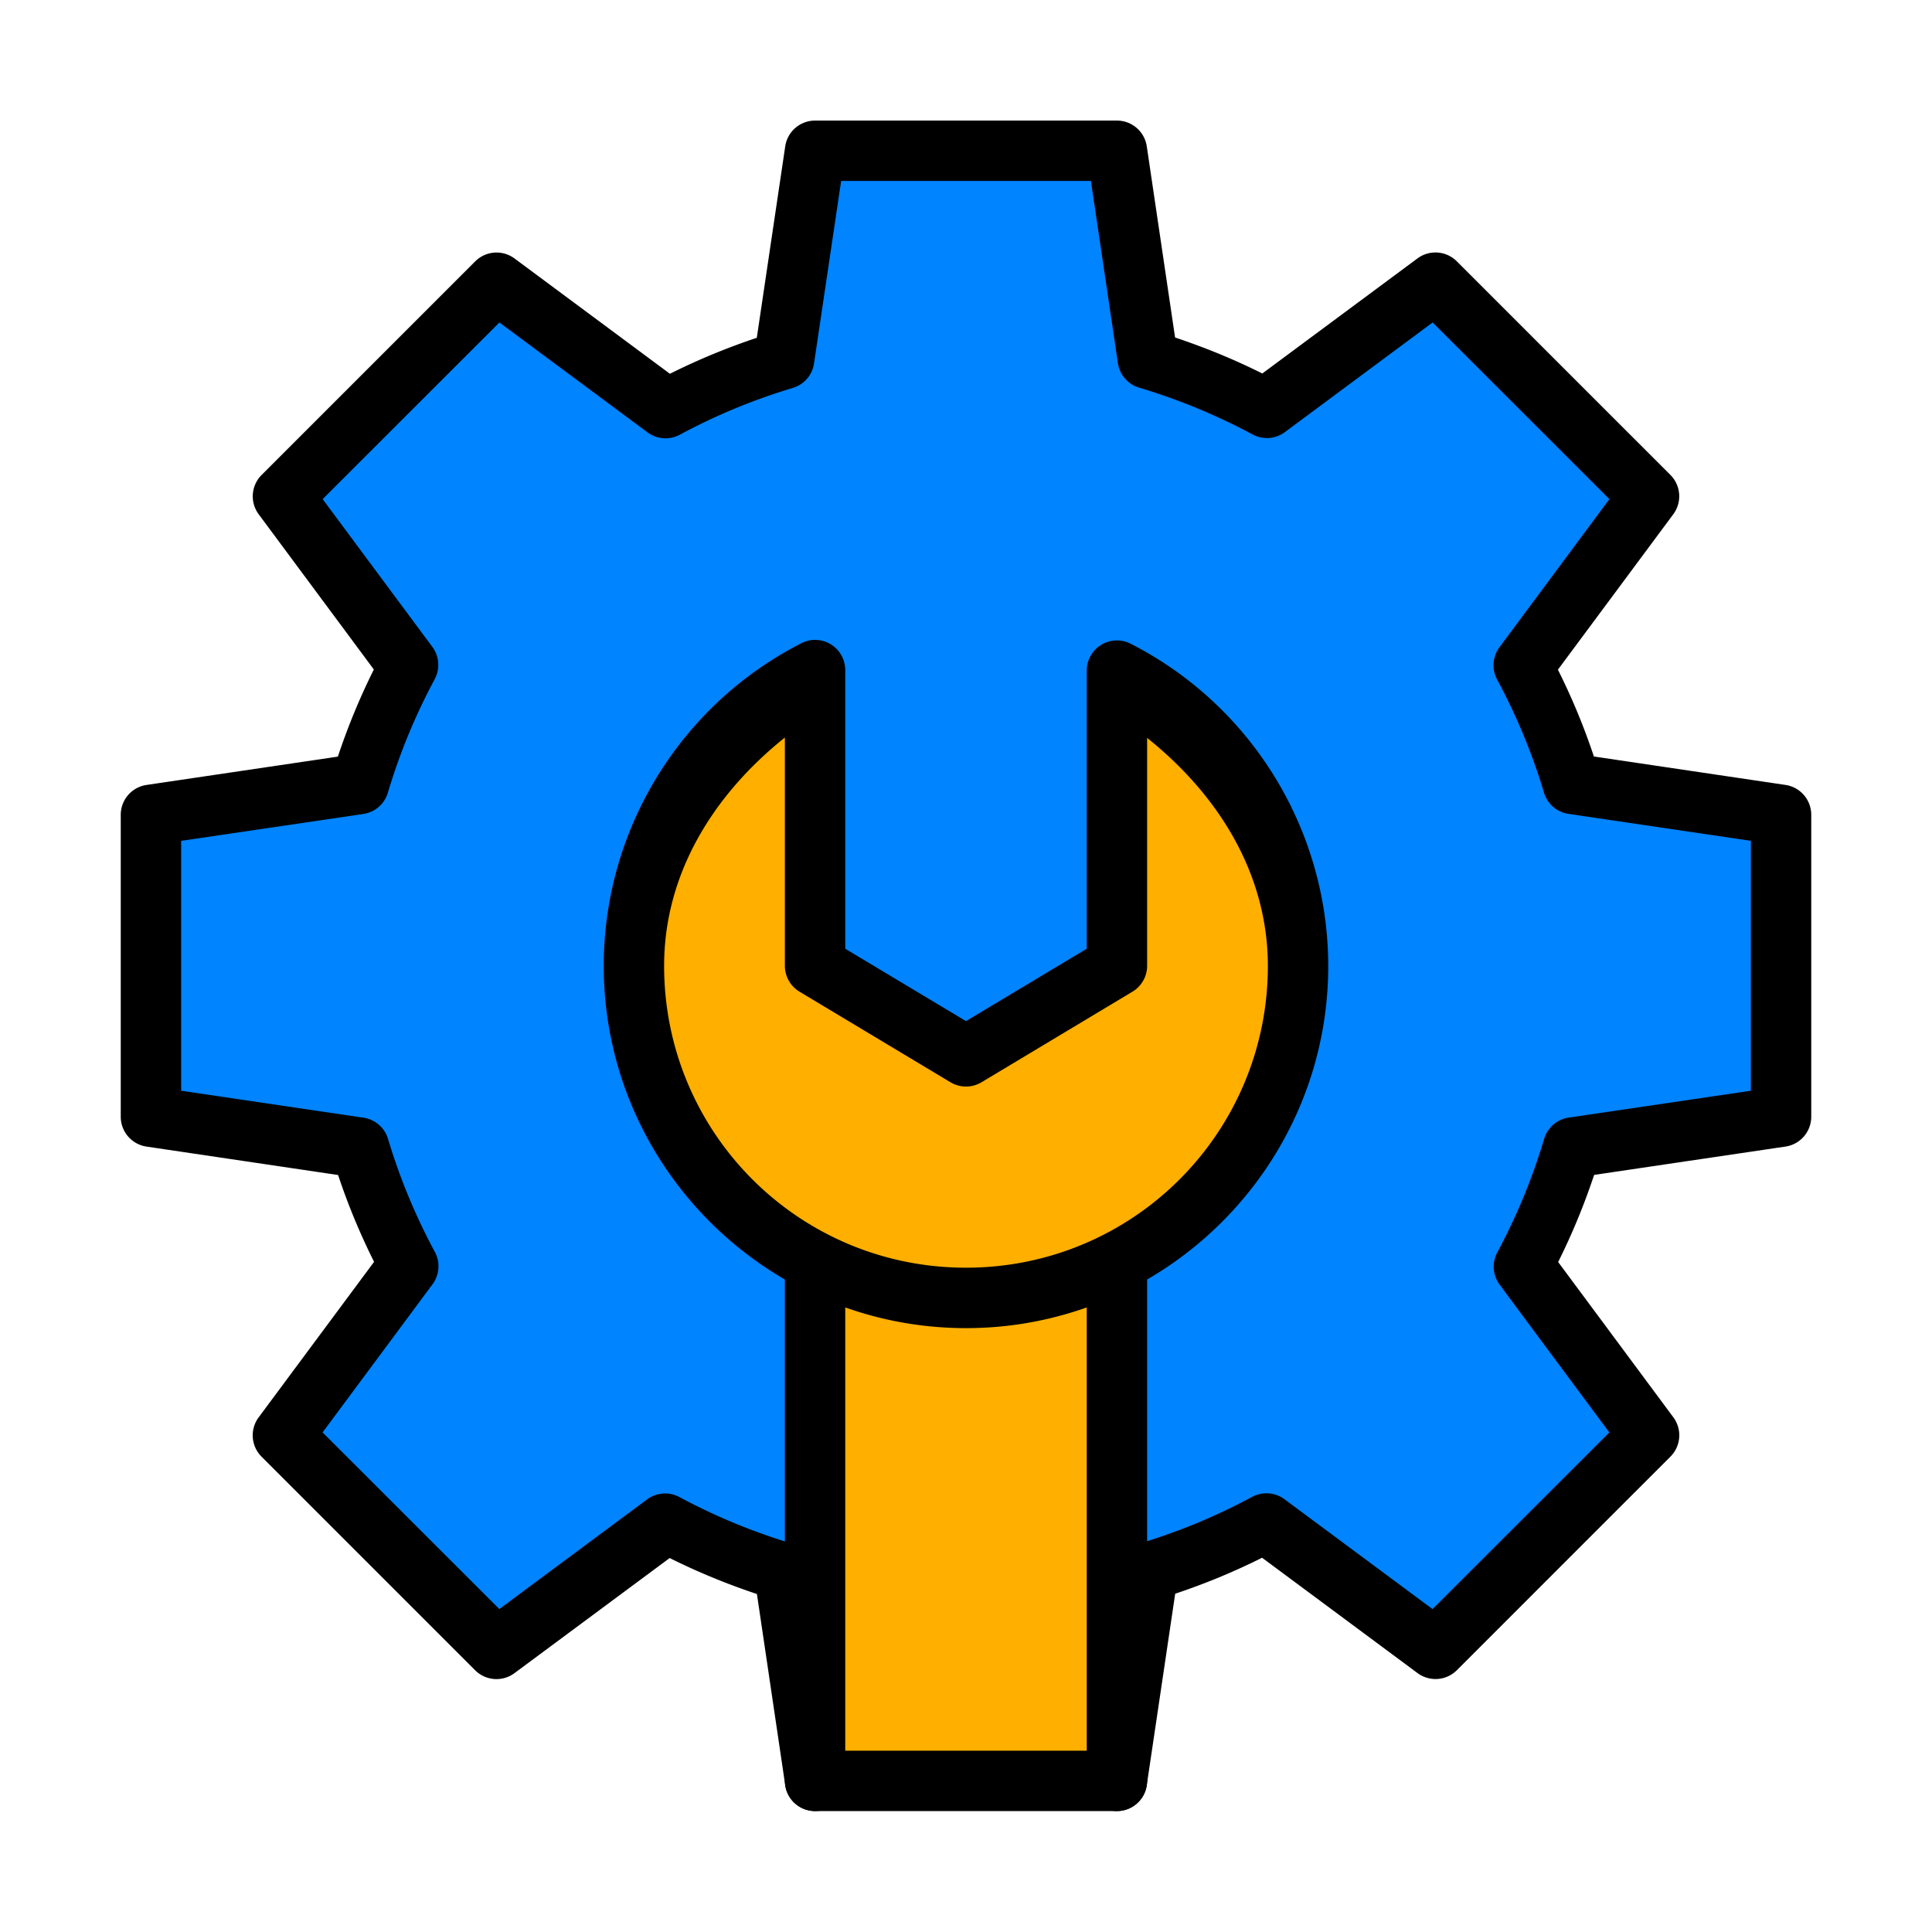 <?xml version="1.0" encoding="UTF-8"?> <svg xmlns="http://www.w3.org/2000/svg" xmlns:cc="http://creativecommons.org/ns#" xmlns:dc="http://purl.org/dc/elements/1.1/" xmlns:inkscape="http://www.inkscape.org/namespaces/inkscape" xmlns:rdf="http://www.w3.org/1999/02/22-rdf-syntax-ns#" xmlns:sodipodi="http://sodipodi.sourceforge.net/DTD/sodipodi-0.dtd" xmlns:svg="http://www.w3.org/2000/svg" height="32" id="svg4063" viewBox="0 0 32 32" width="32"> <defs id="defs4065"></defs> <g id="layer1" transform="translate(0,-1020.362)"> <g id="g5146"> <path d="m 13.5,1022.859 -0.512,3.449 a 10.5,10.5 0 0 0 -1.965,0.815 l -2.801,-2.078 -3.537,3.537 2.074,2.795 a 10.5,10.5 0 0 0 -0.814,1.973 l -3.445,0.51 0,5 3.449,0.512 a 10.5,10.5 0 0 0 0.814,1.965 l -2.078,2.801 3.537,3.537 2.795,-2.074 a 10.5,10.5 0 0 0 1.973,0.815 l 0.51,3.445 5,0 0.512,-3.449 a 10.5,10.5 0 0 0 1.965,-0.815 l 2.801,2.078 3.537,-3.537 -2.074,-2.795 a 10.5,10.5 0 0 0 0.814,-1.973 l 3.445,-0.51 0,-5 -3.449,-0.512 a 10.5,10.5 0 0 0 -0.814,-1.965 l 2.078,-2.801 -3.537,-3.537 -2.795,2.074 a 10.5,10.5 0 0 0 -1.973,-0.815 l -0.51,-3.445 -5,0 z" id="path4244" style="opacity:1;fill:#0084ff;fill-opacity:1;stroke:none;stroke-width:1;stroke-linecap:round;stroke-linejoin:round;stroke-miterlimit:4.1;stroke-dasharray:none"></path> <path d="m 13.5,1031.46 a 5.5,5.5 0 0 0 -3,4.898 5.5,5.5 0 0 0 5.5,5.5 5.5,5.5 0 0 0 5.5,-5.5 5.5,5.5 0 0 0 -3,-4.893 l 0,4.893 -2.5,1.5 -2.5,-1.5 0,-4.898 z" id="path4246" style="opacity:1;fill:#ffaf00;fill-opacity:1;stroke:none;stroke-width:1;stroke-linecap:round;stroke-linejoin:round;stroke-miterlimit:4.1;stroke-dasharray:none"></path> <path d="m 18.5,1039.359 0,10.5 -5,0 0,-10.5" id="path4248" style="opacity:1;fill:#ffaf00;fill-opacity:1;stroke:none;stroke-width:1;stroke-linecap:round;stroke-linejoin:round;stroke-miterlimit:4.1;stroke-dasharray:none"></path> <path d="m 13.5,1022.359 a 0.5,0.5 0 0 0 -0.494,0.426 l -0.471,3.172 c -0.494,0.165 -0.974,0.363 -1.439,0.596 l -2.574,-1.91 a 0.5,0.5 0 0 0 -0.652,0.049 l -3.537,3.537 a 0.5,0.5 0 0 0 -0.049,0.65 l 1.908,2.572 c -0.233,0.467 -0.431,0.948 -0.596,1.443 l -3.168,0.469 A 0.5,0.5 0 0 0 2,1033.859 l 0,5 a 0.5,0.5 0 0 0 0.426,0.494 l 3.174,0.471 c 0.164,0.493 0.363,0.973 0.596,1.438 l -1.912,2.576 a 0.5,0.5 0 0 0 0.049,0.652 l 3.537,3.537 a 0.5,0.5 0 0 0 0.652,0.047 l 2.57,-1.906 c 0.467,0.233 0.95,0.431 1.445,0.596 l 0.469,3.168 A 0.5,0.5 0 0 0 13.5,1050.359 l 5,0 a 0.5,0.5 0 0 0 0.494,-0.428 l 0.471,-3.172 c 0.494,-0.165 0.974,-0.363 1.439,-0.596 l 2.574,1.91 a 0.5,0.5 0 0 0 0.652,-0.047 l 3.537,-3.537 a 0.5,0.5 0 0 0 0.049,-0.652 l -1.908,-2.572 c 0.233,-0.467 0.431,-0.948 0.596,-1.443 l 3.168,-0.469 A 0.5,0.5 0 0 0 30,1038.859 l 0,-5 a 0.5,0.5 0 0 0 -0.426,-0.496 l -3.174,-0.471 c -0.164,-0.493 -0.363,-0.973 -0.596,-1.438 l 1.912,-2.576 a 0.5,0.5 0 0 0 -0.049,-0.65 l -3.537,-3.537 a 0.5,0.5 0 0 0 -0.652,-0.049 l -2.57,1.906 c -0.467,-0.233 -0.95,-0.431 -1.445,-0.596 l -0.469,-3.168 A 0.5,0.5 0 0 0 18.5,1022.359 l -5,0 z m 0.432,1 4.137,0 0.447,3.018 a 0.5,0.5 0 0 0 0.352,0.406 c 0.651,0.194 1.281,0.454 1.879,0.775 a 0.5,0.5 0 0 0 0.535,-0.039 l 2.447,-1.816 2.928,2.926 -1.822,2.455 a 0.5,0.5 0 0 0 -0.037,0.535 c 0.321,0.596 0.581,1.223 0.775,1.871 a 0.5,0.5 0 0 0 0.404,0.352 L 29,1034.289 l 0,4.139 -3.018,0.445 a 0.5,0.5 0 0 0 -0.406,0.352 c -0.194,0.651 -0.454,1.281 -0.775,1.879 a 0.5,0.5 0 0 0 0.037,0.535 l 1.818,2.449 -2.928,2.926 -2.453,-1.82 a 0.5,0.5 0 0 0 -0.535,-0.039 c -0.596,0.321 -1.225,0.581 -1.873,0.775 a 0.5,0.5 0 0 0 -0.35,0.406 l -0.449,3.023 -4.137,0 -0.447,-3.02 a 0.5,0.5 0 0 0 -0.352,-0.406 c -0.651,-0.194 -1.281,-0.454 -1.879,-0.775 a 0.5,0.5 0 0 0 -0.535,0.039 l -2.447,1.816 -2.928,-2.926 1.822,-2.455 a 0.5,0.5 0 0 0 0.037,-0.535 c -0.321,-0.596 -0.581,-1.223 -0.775,-1.871 A 0.5,0.5 0 0 0 6.023,1038.875 L 3,1038.428 l 0,-4.139 3.018,-0.445 a 0.5,0.5 0 0 0 0.406,-0.352 c 0.194,-0.651 0.454,-1.281 0.775,-1.879 a 0.5,0.5 0 0 0 -0.037,-0.535 l -1.818,-2.449 2.928,-2.926 2.453,1.82 a 0.5,0.5 0 0 0 0.535,0.039 c 0.596,-0.321 1.225,-0.581 1.873,-0.775 a 0.5,0.5 0 0 0 0.35,-0.406 l 0.449,-3.022 z" id="path3717" style="color:#000000;font-style:normal;font-variant:normal;font-weight:normal;font-stretch:normal;font-size:medium;line-height:normal;font-family:sans-serif;text-indent:0;text-align:start;text-decoration:none;text-decoration-line:none;text-decoration-style:solid;text-decoration-color:#000000;letter-spacing:normal;word-spacing:normal;text-transform:none;direction:ltr;block-progression:tb;writing-mode:lr-tb;baseline-shift:baseline;text-anchor:start;white-space:normal;clip-rule:nonzero;display:inline;overflow:visible;visibility:visible;opacity:1;isolation:auto;mix-blend-mode:normal;color-interpolation:sRGB;color-interpolation-filters:linearRGB;solid-color:#000000;solid-opacity:1;fill:#000000;fill-opacity:1;fill-rule:nonzero;stroke:none;stroke-width:1;stroke-linecap:round;stroke-linejoin:round;stroke-miterlimit:4.1;stroke-dasharray:none;stroke-dashoffset:0;stroke-opacity:1;color-rendering:auto;image-rendering:auto;shape-rendering:auto;text-rendering:auto;enable-background:accumulate"></path> <path d="m 13.484,1030.961 a 0.5,0.5 0 0 0 -0.211,0.055 c -2.007,1.024 -3.273,3.09 -3.273,5.344 0,3.308 2.692,6 6,6 3.308,0 6,-2.692 6,-6 a 0.5,0.5 0 0 0 0,-0 c -0.003,-2.251 -1.268,-4.313 -3.273,-5.336 A 0.5,0.5 0 0 0 18,1031.467 l 0,4.609 -2,1.199 -2,-1.199 0,-4.615 a 0.5,0.5 0 0 0 -0.516,-0.5 z M 13,1032.578 l 0,3.781 a 0.5,0.5 0 0 0 0.242,0.428 l 2.5,1.5 a 0.5,0.5 0 0 0 0.516,0 l 2.5,-1.5 A 0.5,0.5 0 0 0 19,1036.359 l 0,-3.775 c 1.171,0.936 1.998,2.24 2,3.775 0,2.767 -2.233,5 -5,5 -2.767,0 -5,-2.233 -5,-5 1.62e-4,-1.537 0.828,-2.844 2,-3.781 z" id="path3719" style="color:#000000;font-style:normal;font-variant:normal;font-weight:normal;font-stretch:normal;font-size:medium;line-height:normal;font-family:sans-serif;text-indent:0;text-align:start;text-decoration:none;text-decoration-line:none;text-decoration-style:solid;text-decoration-color:#000000;letter-spacing:normal;word-spacing:normal;text-transform:none;direction:ltr;block-progression:tb;writing-mode:lr-tb;baseline-shift:baseline;text-anchor:start;white-space:normal;clip-rule:nonzero;display:inline;overflow:visible;visibility:visible;opacity:1;isolation:auto;mix-blend-mode:normal;color-interpolation:sRGB;color-interpolation-filters:linearRGB;solid-color:#000000;solid-opacity:1;fill:#000000;fill-opacity:1;fill-rule:nonzero;stroke:none;stroke-width:1;stroke-linecap:round;stroke-linejoin:round;stroke-miterlimit:4.1;stroke-dasharray:none;stroke-dashoffset:0;stroke-opacity:1;color-rendering:auto;image-rendering:auto;shape-rendering:auto;text-rendering:auto;enable-background:accumulate"></path> <path d="M 13.492,1040.852 A 0.5,0.5 0 0 0 13,1041.359 l 0,8.5 a 0.5,0.5 0 1 0 1,0 l 0,-8.5 a 0.5,0.5 0 0 0 -0.508,-0.508 z m 5,0 A 0.5,0.5 0 0 0 18,1041.359 l 0,8.5 a 0.5,0.5 0 1 0 1,0 l 0,-8.5 a 0.5,0.5 0 0 0 -0.508,-0.508 z" id="path3721" style="color:#000000;font-style:normal;font-variant:normal;font-weight:normal;font-stretch:normal;font-size:medium;line-height:normal;font-family:sans-serif;text-indent:0;text-align:start;text-decoration:none;text-decoration-line:none;text-decoration-style:solid;text-decoration-color:#000000;letter-spacing:normal;word-spacing:normal;text-transform:none;direction:ltr;block-progression:tb;writing-mode:lr-tb;baseline-shift:baseline;text-anchor:start;white-space:normal;clip-rule:nonzero;display:inline;overflow:visible;visibility:visible;opacity:1;isolation:auto;mix-blend-mode:normal;color-interpolation:sRGB;color-interpolation-filters:linearRGB;solid-color:#000000;solid-opacity:1;fill:#000000;fill-opacity:1;fill-rule:nonzero;stroke:none;stroke-width:1;stroke-linecap:round;stroke-linejoin:round;stroke-miterlimit:4.1;stroke-dasharray:none;stroke-dashoffset:0;stroke-opacity:1;color-rendering:auto;image-rendering:auto;shape-rendering:auto;text-rendering:auto;enable-background:accumulate"></path> </g> </g> </svg> 